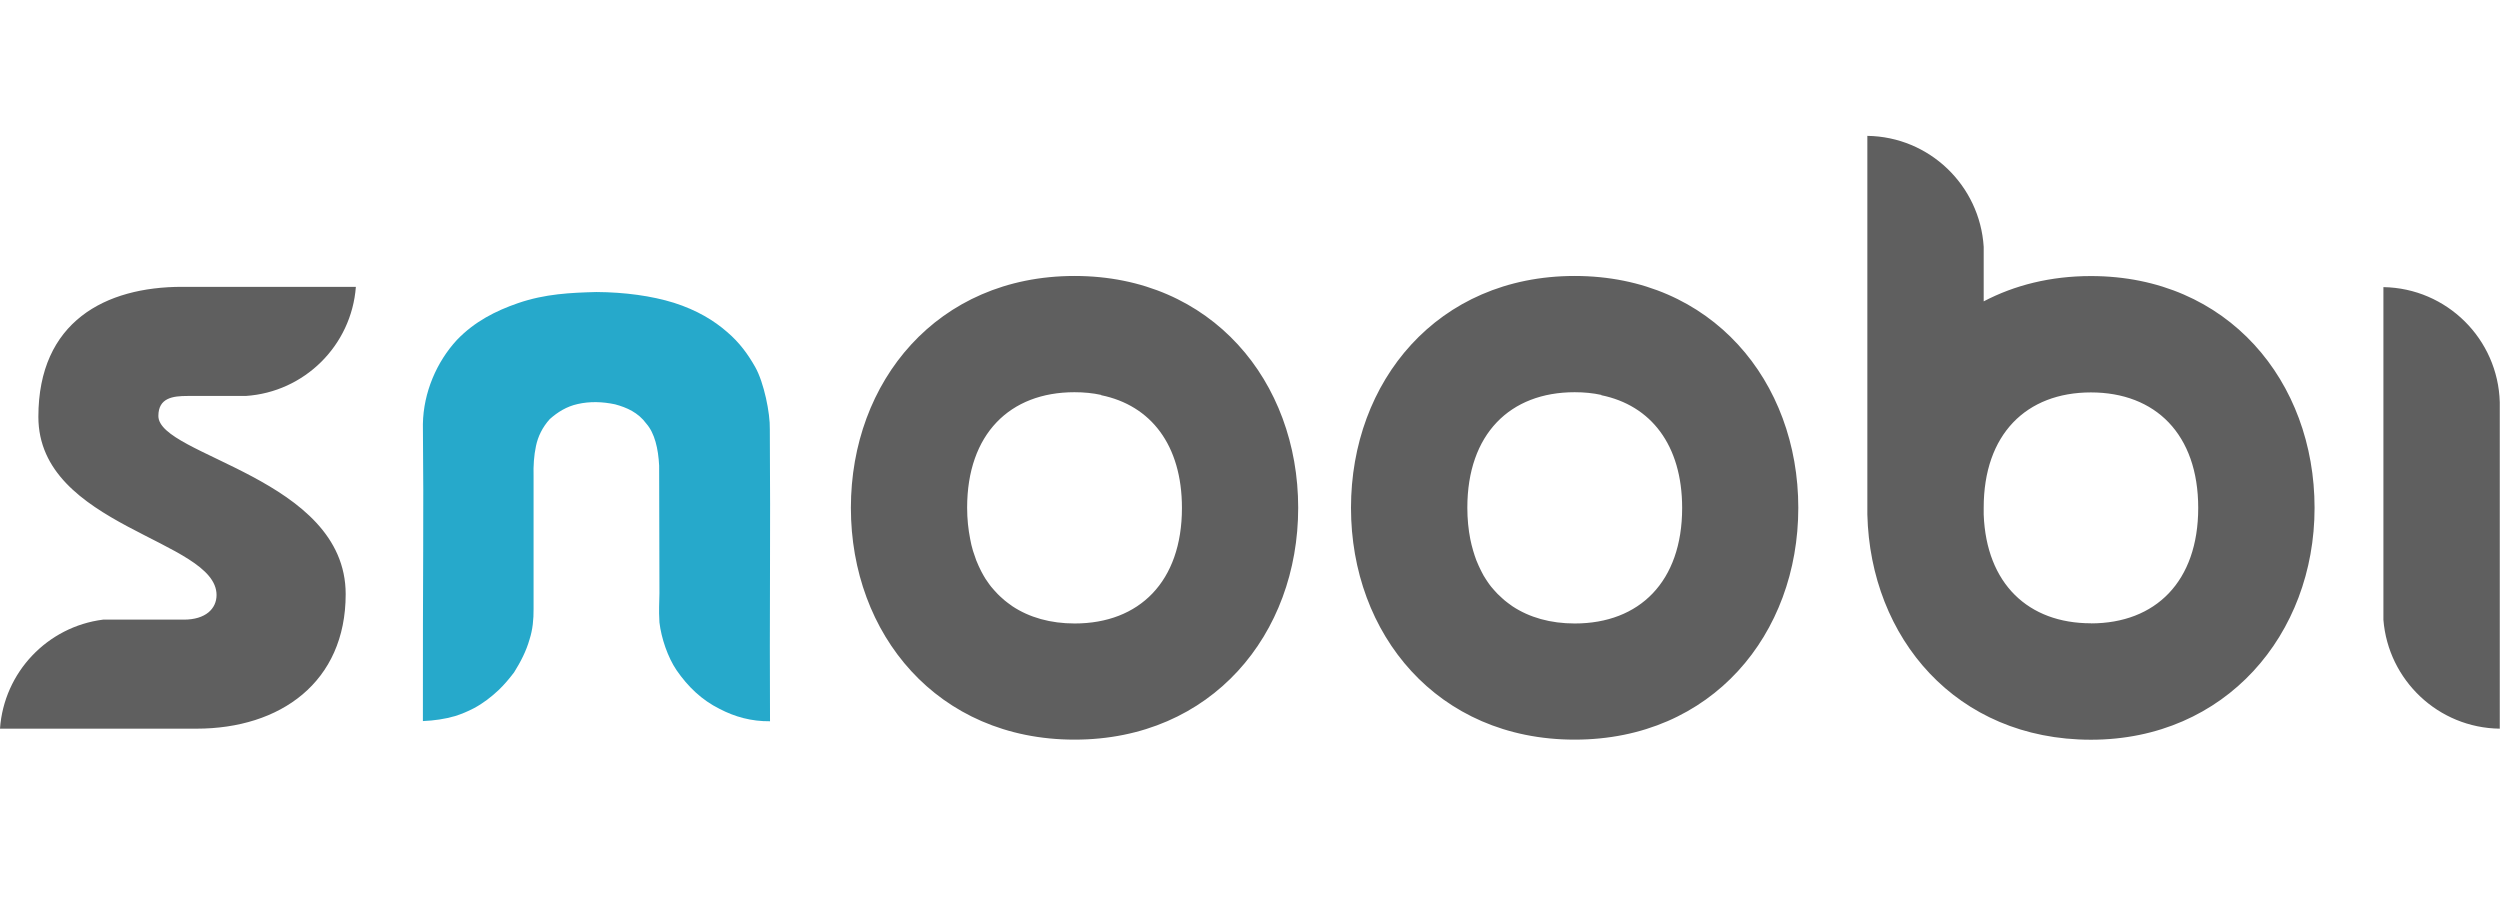 <svg width="184" height="68" viewBox="0 0 184 48" fill="none" xmlns="http://www.w3.org/2000/svg">
<path d="M79.1 35.888C77.317 35.888 75.767 35.449 74.514 34.621C74.486 34.607 74.458 34.586 74.437 34.564C74.267 34.444 74.104 34.324 73.948 34.196C73.885 34.147 73.821 34.083 73.757 34.027C73.637 33.928 73.531 33.821 73.425 33.715C73.34 33.623 73.255 33.531 73.17 33.439C73.099 33.354 73.021 33.269 72.95 33.184C72.851 33.064 72.759 32.93 72.667 32.795C72.625 32.731 72.575 32.661 72.526 32.59C72.427 32.434 72.335 32.264 72.243 32.094C72.214 32.045 72.186 31.995 72.165 31.939C72.066 31.748 71.981 31.55 71.896 31.344C71.882 31.316 71.868 31.281 71.853 31.245C71.769 31.019 71.691 30.785 71.613 30.545C71.613 30.53 71.606 30.509 71.599 30.495C71.521 30.233 71.457 29.964 71.408 29.688C71.266 28.974 71.181 28.202 71.181 27.367C71.181 21.946 74.323 18.867 79.079 18.867C79.773 18.867 80.431 18.931 81.047 19.066C81.047 19.066 81.047 19.08 81.047 19.087C84.691 19.83 86.991 22.746 86.991 27.388C86.991 32.809 83.849 35.888 79.1 35.888ZM79.086 10.311C68.98 10.311 62.625 18.075 62.625 27.374C62.625 36.673 68.987 44.437 79.086 44.437C89.185 44.437 95.547 36.673 95.547 27.374C95.547 18.075 89.192 10.311 79.086 10.311ZM115.901 35.888C114.118 35.888 112.568 35.449 111.315 34.621C111.287 34.607 111.266 34.586 111.237 34.564C111.068 34.444 110.905 34.324 110.749 34.196C110.685 34.147 110.622 34.083 110.558 34.027C110.445 33.928 110.332 33.821 110.225 33.715C110.133 33.623 110.056 33.531 109.971 33.439C109.9 33.354 109.822 33.269 109.751 33.184C109.652 33.064 109.56 32.93 109.468 32.795C109.426 32.731 109.376 32.661 109.334 32.59C109.228 32.434 109.135 32.264 109.051 32.094C109.022 32.045 108.994 31.995 108.973 31.939C108.874 31.748 108.789 31.55 108.704 31.344C108.69 31.316 108.675 31.281 108.661 31.245C108.576 31.019 108.499 30.785 108.428 30.545C108.428 30.53 108.414 30.509 108.414 30.495C108.336 30.233 108.272 29.964 108.215 29.688C108.074 28.974 107.996 28.202 107.996 27.367C107.996 21.946 111.138 18.867 115.894 18.867C116.588 18.867 117.246 18.931 117.862 19.066C117.862 19.066 117.862 19.08 117.854 19.087C121.499 19.83 123.806 22.746 123.806 27.388C123.806 32.809 120.664 35.888 115.908 35.888M115.894 10.311C105.788 10.311 99.433 18.075 99.433 27.374C99.433 36.673 105.788 44.437 115.894 44.437C126 44.437 132.355 36.673 132.355 27.374C132.355 18.075 126 10.311 115.894 10.311ZM13.8 19.143H18.082C22.406 18.86 25.867 15.428 26.192 11.111H13.397C7.778 11.111 2.824 13.652 2.824 20.679C2.824 28.775 15.938 29.717 15.938 33.793C15.938 34.798 15.138 35.605 13.531 35.605H7.587C3.496 36.121 0.29 39.476 0 43.63H14.466C20.623 43.63 25.442 40.219 25.442 33.729C25.442 25.166 11.656 23.56 11.656 20.616C11.656 19.278 12.725 19.143 13.8 19.143ZM175.419 11.132V35.619C175.773 40.063 179.46 43.574 183.983 43.63V19.604C183.855 14.947 180.083 11.21 175.419 11.132ZM153.891 35.874C149.291 35.874 146.191 32.972 146 27.869V27.381C145.993 21.96 149.142 18.882 153.891 18.882C158.64 18.882 161.789 21.96 161.789 27.381C161.789 32.802 158.647 35.881 153.891 35.881M153.891 10.318C150.919 10.318 148.265 10.991 146 12.18V8.167C145.717 3.652 142.008 0.064 137.437 0V27.381V27.869C137.656 36.949 143.969 44.444 153.891 44.444C163.813 44.444 170.352 36.681 170.352 27.381C170.352 18.082 163.99 10.318 153.891 10.318Z" fill="#5F5F5F"/>
<mask id="mask0_218_146" style="mask-type:alpha" maskUnits="userSpaceOnUse" x="30" y="-45" width="29" height="93">
<rect x="30.01" y="-45" width="28" height="93" fill="white"/>
</mask>
<g class="aniletter" mask="url(#mask0_218_146)">
<path d="M31.125 21.217C31.16 18.889 32.144 16.624 33.63 15.018C34.94 13.652 36.504 12.873 38.117 12.314C40.127 11.621 42.017 11.543 43.899 11.493C45.994 11.507 47.961 11.776 49.603 12.286C51.309 12.831 52.554 13.595 53.51 14.43C54.444 15.223 55.06 16.093 55.583 17.013C56.227 18.153 56.687 20.41 56.659 21.592C56.716 29.179 56.631 35.47 56.673 43.085C55.3 43.099 54.083 42.76 52.958 42.172C51.648 41.521 50.629 40.538 49.794 39.327C49.15 38.379 48.669 36.964 48.535 35.81C48.478 34.755 48.527 34.515 48.535 33.673L48.513 24.274C48.45 23.008 48.181 21.875 47.572 21.182C46.971 20.361 46.135 19.993 45.272 19.759C44.338 19.561 43.411 19.533 42.512 19.738C41.712 19.915 41.047 20.325 40.46 20.849C39.915 21.458 39.596 22.123 39.447 22.831C39.299 23.531 39.249 24.274 39.271 25.053V34.812C39.278 35.584 39.207 36.341 38.973 37.063C38.733 37.912 38.322 38.712 37.834 39.49C37.487 39.943 37.119 40.389 36.695 40.792C36.15 41.302 35.562 41.762 34.883 42.123C34.437 42.356 33.97 42.554 33.496 42.703C32.746 42.922 31.953 43.036 31.125 43.071C31.111 31.734 31.196 28.436 31.125 21.196V21.217Z" fill="#26A9CB"/>
</g>

<style>
.aniletter {
	animation-duration: 5s;
    animation-iteration-count: 1;
	animation-name: movelogo;	
	animation-delay: 2s;
}

@keyframes movelogo {
    0% {
        transform: translateY();
    }
	
	35% {
        transform: translateY(-100px);
		opacity: 0;
    }
	
	50% {
        transform: translateY(70px);	
		opacity: 0;		
    }

    100% {
        transform: translateY(0);
		opacity: 1;
    }
}
</style>
</svg>


